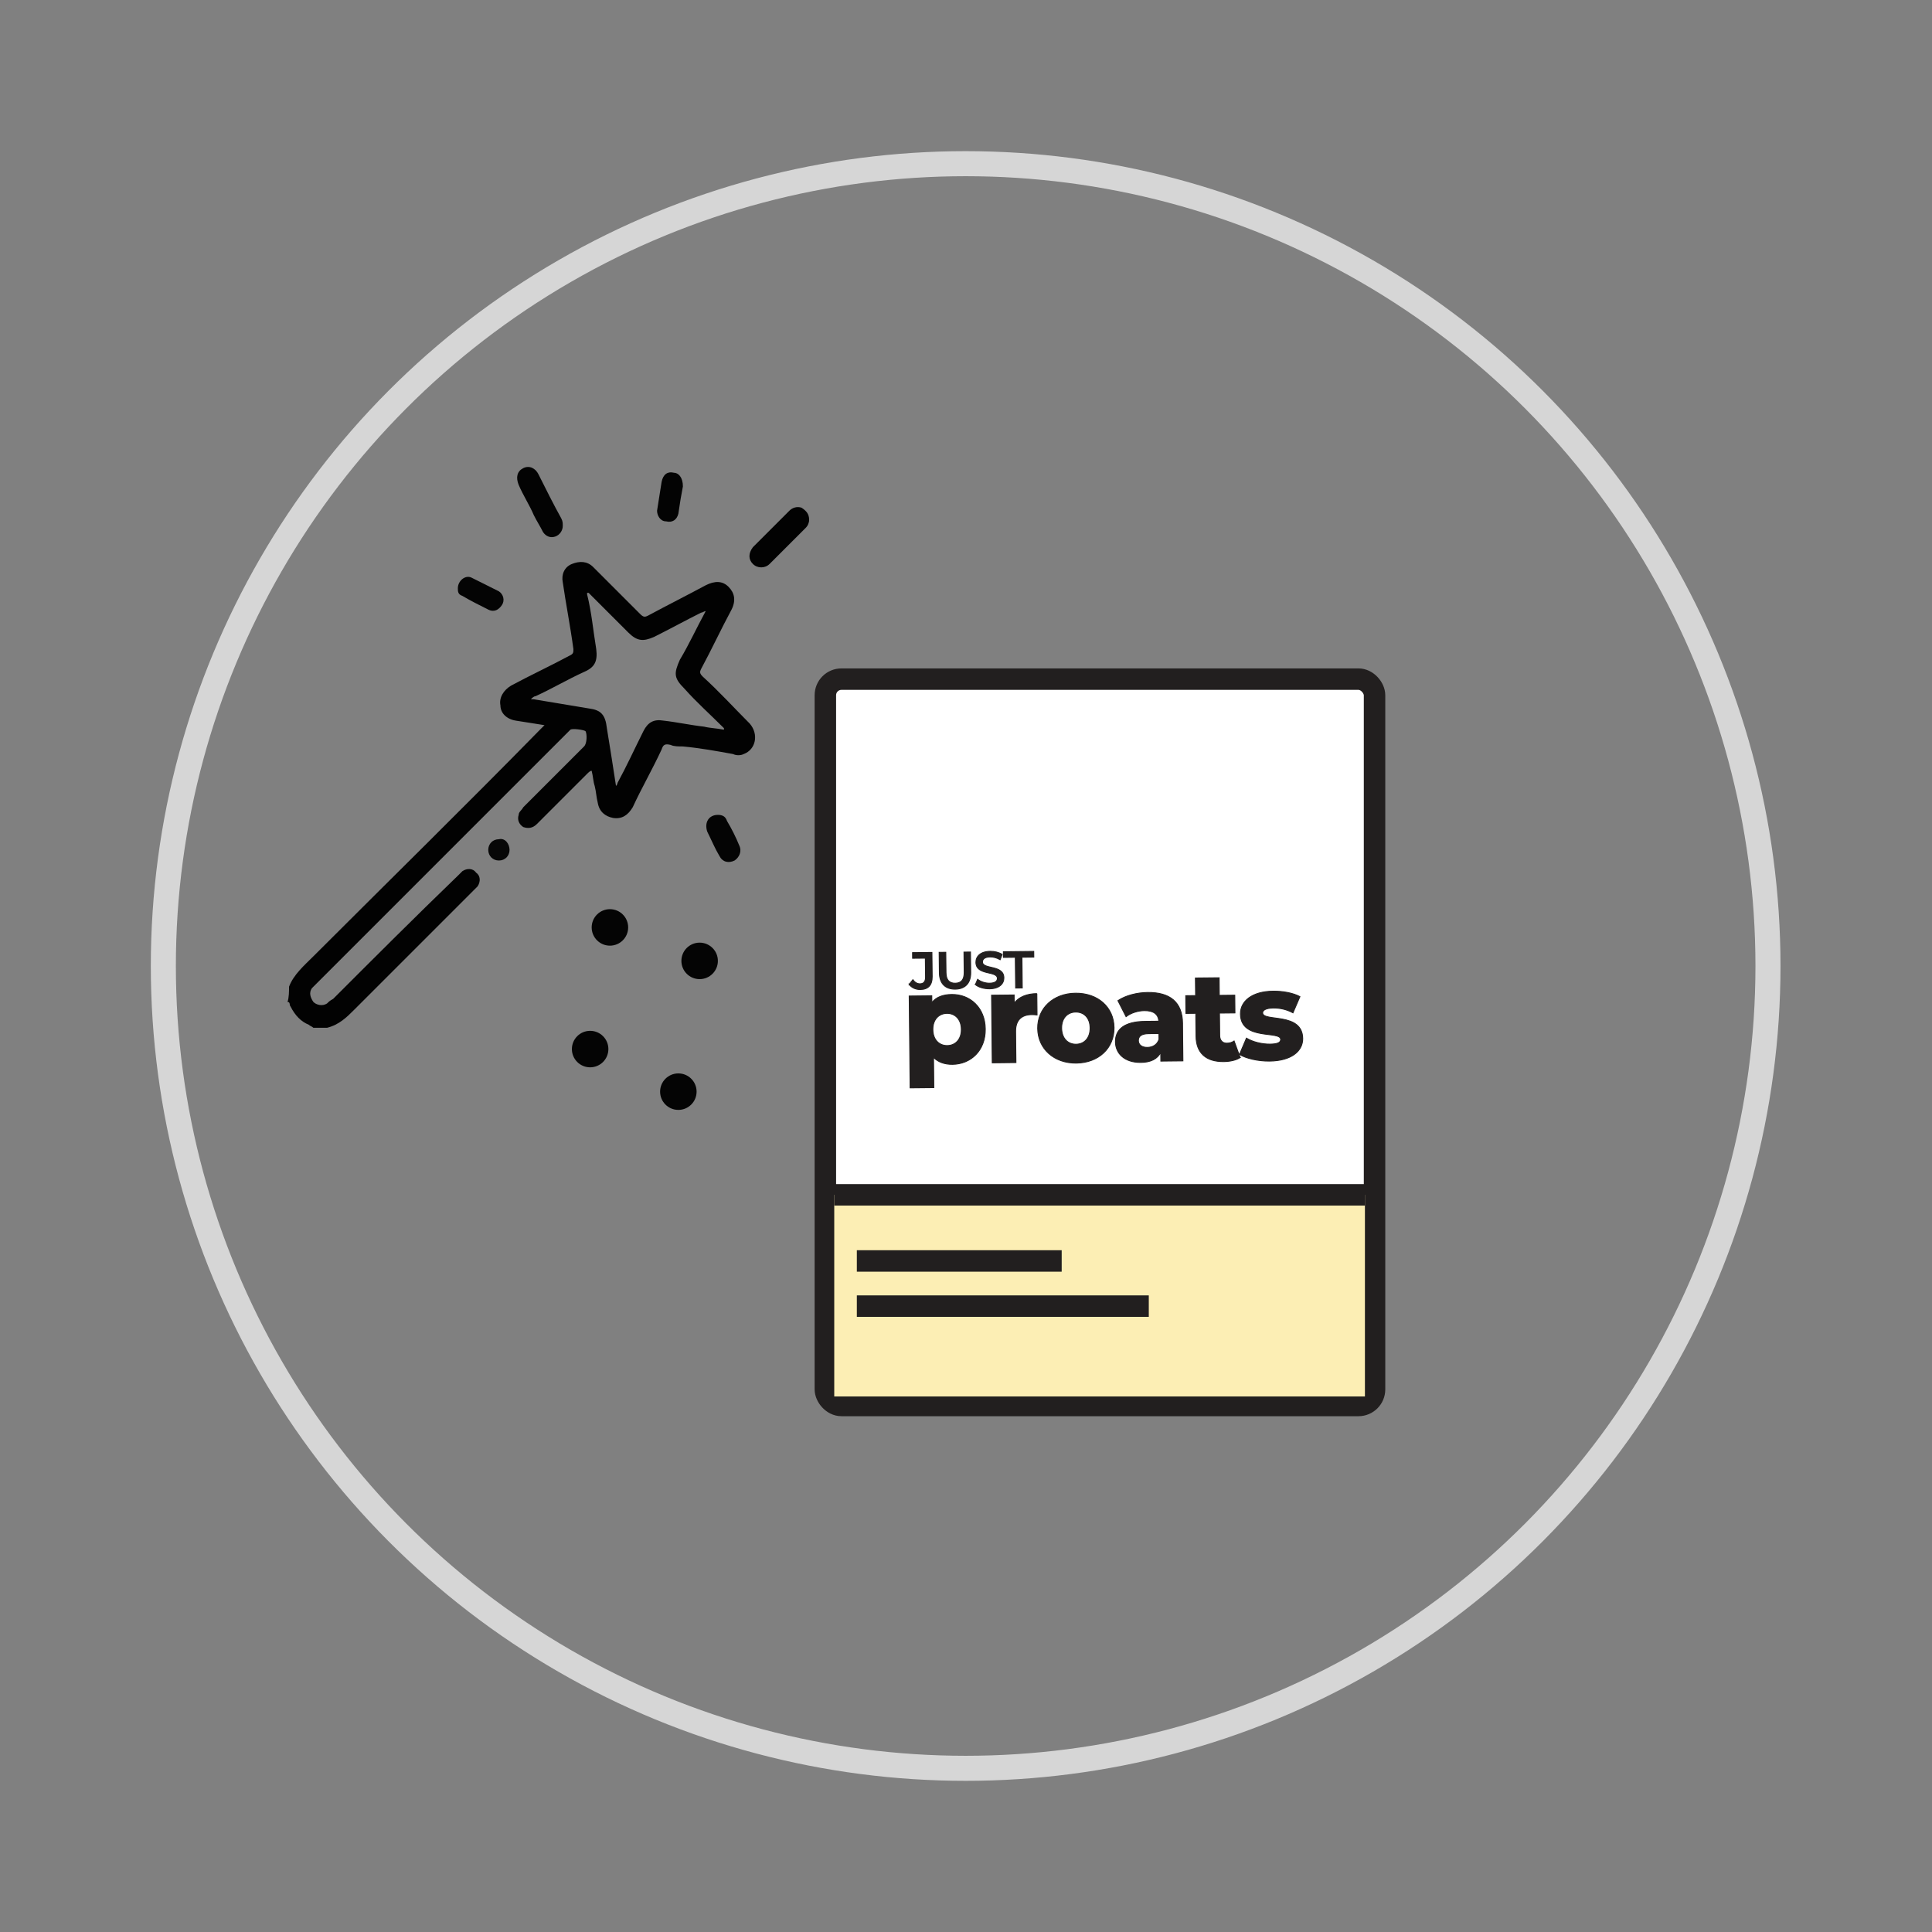 <?xml version="1.0" encoding="UTF-8"?><svg id="Layer_1" xmlns="http://www.w3.org/2000/svg" viewBox="0 0 1080 1080"><rect x="0" y="0" width="1080" height="1080" fill="#808080" stroke="none"/><defs><style>.cls-1{stroke:#d6d6d6;stroke-width:14px;}.cls-1,.cls-2{fill:none;}.cls-1,.cls-2,.cls-3{stroke-miterlimit:10;}.cls-2{stroke-width:12px;}.cls-2,.cls-3{stroke:#221f1f;}.cls-4{fill:#040404;}.cls-5{fill:#030303;}.cls-6{fill:#020202;}.cls-7{fill:#fff;}.cls-8{fill:#fceeb4;}.cls-9{fill:#070707;}.cls-3{fill:#221f1f;stroke-width:.5px;}</style></defs><circle class="cls-1" cx="539.81" cy="540" r="448.5"/><path class="cls-6" d="m161.57,551.59c2.55-6.8,8.5-11.9,13.6-17,42.51-42.51,85.01-84.16,126.67-126.67l2.55-2.55c-5.1-.85-11.05-1.7-16.15-2.55-5.1-.85-8.5-4.25-8.5-8.5-.85-4.25,1.7-8.5,5.95-11.05,11.05-5.95,22.1-11.05,33.15-17,1.7-.85,1.7-1.7,1.7-3.4-1.7-12.75-4.25-25.5-5.95-37.4-.85-4.25.85-8.5,5.1-10.2,4.25-1.7,8.5-1.7,11.9,1.7,8.5,8.5,17.85,17.85,26.35,26.35,1.7,1.7,2.55,1.7,4.25.85,11.05-5.95,21.25-11.05,32.3-17,5.1-2.55,9.35-2.55,12.75.85,3.4,3.4,4.25,7.65,1.7,12.75-5.95,11.05-11.05,22.1-17,33.15-.85,1.7-.85,2.55.85,4.25,9.35,8.5,17.85,17.85,26.35,26.35,5.1,5.95,3.4,14.45-3.4,17-1.7.85-4.25.85-5.95,0-9.35-1.7-18.7-3.4-28.05-4.25-2.55,0-5.1,0-6.8-.85-3.4-.85-4.25,0-5.1,2.55-5.1,11.05-11.05,21.25-16.15,32.3-2.55,4.25-5.95,6.8-11.05,5.95-4.25-.85-7.65-3.4-8.5-8.5-.85-3.4-.85-5.95-1.7-9.35-.85-2.55-.85-5.1-1.7-8.5-.85,0-1.7.85-2.55,1.7-9.35,9.35-18.7,18.7-28.05,28.05-2.55,2.55-5.1,2.55-7.65,1.7-2.55-1.7-3.4-4.25-2.55-6.8,0-1.7,1.7-2.55,2.55-4.25,11.05-11.05,22.95-22.95,34-34,1.7-1.7,1.7-6.8.85-8.5-.85-.85-7.65-1.7-8.5-.85l-3.4,3.4c-45.91,45.91-92.66,92.66-138.57,138.57-.85.85-1.7,1.7-2.55,2.55-1.7,2.55-.85,5.1.85,7.65,1.7,1.7,5.1,2.55,7.65.85.85-.85,1.7-1.7,3.4-2.55,22.95-22.95,45.91-45.91,69.71-68.86.85-.85,1.7-1.7,2.55-2.55,2.55-1.7,5.95-1.7,7.65.85,2.55,1.7,2.55,5.1.85,7.65-.85.85-1.7,1.7-2.55,2.55-22.1,22.1-44.21,44.21-66.31,66.31-4.25,4.25-8.5,8.5-15.3,10.2h-7.65c-.85-.85-1.7-.85-2.55-1.7-4.25-1.7-7.65-5.1-10.2-10.2-.85-.85,0-2.55-1.7-2.55.85-2.55.85-5.95.85-8.5Zm232.93-209.98c-.85,0-1.7.85-2.55.85-8.5,4.25-17.85,9.35-26.35,13.6-5.95,2.55-9.35,2.55-14.45-2.55-6.8-6.8-13.6-13.6-20.4-20.4l-1.7-1.7h-.85v.85c2.55,10.2,3.4,20.4,5.1,30.6.85,6.8-.85,10.2-6.8,12.75-9.35,4.25-17.85,9.35-27.2,13.6-.85,0-1.7.85-2.55,1.7h1.7c10.2,1.7,20.4,3.4,30.6,5.1,6.8.85,9.35,3.4,10.2,11.05,1.7,10.2,3.4,21.25,5.1,32.3.85-.85.85-1.7.85-1.7,5.1-9.35,9.35-18.7,14.45-28.9,2.55-5.1,5.95-6.8,11.05-5.95,7.65.85,15.3,2.55,22.95,3.4,3.4.85,6.8.85,11.05,1.7v-.85c-7.65-7.65-15.3-14.45-22.1-22.1-5.95-5.95-5.95-8.5-2.55-16.15,5.1-8.5,9.35-17.85,14.45-27.2h0c0-.85,0,0,0,0Z"/><path class="cls-5" d="m314.59,294c0,2.55-1.7,5.1-4.25,5.95-2.55.85-5.1,0-6.8-2.55-1.7-3.4-3.4-5.95-5.1-9.35-2.55-5.95-5.95-11.05-8.5-17-1.7-4.25-.85-7.65,2.55-9.35,3.4-1.7,6.8,0,8.5,3.4,4.25,8.5,8.5,17,12.75,24.65.85,1.7.85,2.55.85,4.25Z"/><path class="cls-6" d="m452.31,290.6c0,1.7-.85,3.4-1.7,4.25-6.8,6.8-13.6,13.6-20.4,20.4-2.55,2.55-6.8,2.55-9.35,0-2.55-2.55-2.55-5.95,0-9.35,6.8-6.8,13.6-13.6,20.4-20.4,1.7-1.7,4.25-2.55,6.8-1.7,2.55,1.7,4.25,3.4,4.25,6.8Z"/><path class="cls-4" d="m401.3,455.52c2.55,0,4.25.85,5.1,3.4,2.55,4.25,5.1,9.35,6.8,13.6,1.7,3.4,0,6.8-2.55,8.5-3.4,1.7-6.8.85-8.5-2.55-2.55-4.25-4.25-8.5-6.8-13.6-1.7-5.1.85-9.35,5.95-9.35Z"/><path class="cls-5" d="m381.75,271.9c-.85,4.25-1.7,9.35-2.55,15.3-.85,3.4-3.4,5.1-6.8,4.25-3.4,0-5.1-3.4-5.1-5.95.85-5.1,1.7-11.05,2.55-16.15.85-4.25,3.4-5.95,6.8-5.1,2.55,0,5.1,2.55,5.1,7.65Z"/><path class="cls-4" d="m255.94,328.86c0-4.25,4.25-7.65,7.65-5.95,5.1,2.55,10.2,5.1,15.3,7.65,2.55,1.7,3.4,5.1,1.7,7.65-1.7,2.55-4.25,4.25-7.65,2.55-5.1-2.55-10.2-5.1-14.45-7.65-2.55-.85-2.55-2.55-2.55-4.25Z"/><path class="cls-9" d="m284.84,475.08c0,3.4-2.55,5.95-5.95,5.95s-5.95-2.55-5.95-5.95,2.55-5.95,5.95-5.95c3.4-.85,5.95,2.55,5.95,5.95Z"/><circle class="cls-4" cx="379.2" cy="610.24" r="10.2"/><circle class="cls-4" cx="329.89" cy="586.44" r="10.2"/><circle class="cls-4" cx="391.1" cy="537.14" r="10.2"/><circle class="cls-4" cx="340.95" cy="518.43" r="10.2"/><rect class="cls-7" x="461.38" y="379.64" width="307" height="406.03" rx="9" ry="9"/><rect class="cls-2" x="461.38" y="379.64" width="307" height="406.03" rx="9" ry="9"/><rect class="cls-8" x="466.35" y="667.92" width="296.65" height="112.71"/><path class="cls-3" d="m508.21,550.28l2.09-2.62c1.1,1.51,2.43,2.31,4,2.29,2.06-.02,3.11-1.28,3.08-3.79l-.11-10.54-7.12.07-.03-3.17,10.84-.11.14,13.51c.05,4.8-2.27,7.19-6.68,7.23-2.52.03-4.82-1-6.21-2.88Z"/><path class="cls-3" d="m525.11,543.87l-.12-11.5,3.72-.04.12,11.36c.04,4.19,1.92,5.98,5.15,5.94,3.23-.03,5.04-1.85,5-6.05l-.12-11.36,3.66-.04.12,11.5c.06,5.94-3.19,9.21-8.65,9.27-5.49.06-8.81-3.14-8.87-9.09Z"/><path class="cls-3" d="m545.24,550.39l1.26-2.95c1.61,1.29,4.17,2.2,6.63,2.18,3.12-.03,4.42-1.18,4.4-2.7-.04-4.4-11.91-1.4-11.99-8.96-.03-3.29,2.51-6.11,8-6.17,2.4-.03,4.93.59,6.68,1.73l-1.14,2.96c-1.81-1.06-3.79-1.56-5.54-1.55-3.09.03-4.33,1.27-4.32,2.81.05,4.34,11.88,1.39,11.96,8.88.04,3.26-2.54,6.08-8.03,6.14-3.12.03-6.25-.93-7.92-2.37Z"/><path class="cls-3" d="m567.55,535.14l-6.63.07-.03-3.2,16.99-.18.03,3.2-6.63.07.18,17.18-3.72.04-.18-17.18Z"/><path class="cls-3" d="m550.79,575.26c.12,12-8.1,19.62-18.36,19.72-4.4.04-7.97-1.24-10.58-3.87l.17,16.89-13.26.13-.52-51.35,12.63-.13.04,3.77c2.48-3.03,6.16-4.46,11.12-4.51,10.26-.11,18.64,7.35,18.76,19.35Zm-13.4.14c-.06-5.72-3.58-8.97-8.05-8.92-4.46.05-7.92,3.36-7.86,9.08.06,5.72,3.58,8.97,8.05,8.92,4.47-.04,7.92-3.36,7.86-9.08Z"/><path class="cls-3" d="m579.6,555.43l.12,11.93c-1.19-.13-2.03-.19-3-.18-5.37.05-9.04,2.81-8.98,9.44l.18,17.37-13.25.14-.39-37.81,12.63-.13.05,4.53c2.69-3.44,7.06-5.23,12.65-5.29Z"/><path class="cls-3" d="m580.07,574.89c-.12-11.37,8.8-19.56,21.15-19.68,12.49-.13,21.43,7.88,21.55,19.25.11,11.44-8.66,19.69-21.15,19.82-12.35.13-21.43-7.94-21.55-19.39Zm29.3-.3c-.06-5.72-3.51-8.9-8.05-8.85-4.46.05-7.92,3.29-7.86,9.01.06,5.79,3.58,9.04,8.05,8.99,4.53-.05,7.92-3.36,7.86-9.15Z"/><path class="cls-3" d="m661.05,572.04l.21,21-12.35.13-.05-4.88c-1.84,3.65-5.59,5.57-11.11,5.62-9.07.09-14.14-4.95-14.21-11.5-.07-6.98,4.98-11.36,16.7-11.47l7.54-.08c-.25-3.84-2.85-5.97-8.08-5.92-3.63.04-7.66,1.34-10.22,3.38l-4.55-8.95c4.3-2.91,10.7-4.51,16.63-4.57,12.28-.13,19.38,5.25,19.51,17.25Zm-13.17,9l-.04-3.28-5.72.06c-4.26.04-5.77,1.6-5.75,3.9.02,2.23,1.85,3.82,4.99,3.79,2.93-.03,5.5-1.45,6.51-4.46Z"/><path class="cls-3" d="m693.26,591.18c-2.29,1.49-5.7,2.22-9.19,2.26-9.7.1-15.4-4.59-15.5-14.29l-.13-12.7-5.51.06-.1-9.91,5.51-.06-.1-9.84,13.26-.13.1,9.84,8.65-.09.1,9.91-8.65.09.13,12.56c.03,2.79,1.65,4.31,4.02,4.28,1.47-.01,2.93-.45,4.03-1.23l3.37,9.25Z"/><path class="cls-3" d="m692.89,589.44l3.88-9.11c3.51,2.13,8.62,3.4,13.22,3.35,4.46-.05,5.92-1.04,5.91-2.64-.05-5.09-22.32.92-22.48-14.22-.07-7.12,6.43-12.63,18.29-12.75,5.3-.06,11.17,1,14.96,3.06l-3.89,9.04c-3.79-2.05-7.56-2.71-10.91-2.68-4.46.05-6.06,1.32-6.04,2.71.05,5.23,22.25-.65,22.4,14.35.07,6.97-6.29,12.48-18.57,12.61-6.42.06-13.06-1.47-16.78-3.73Z"/><line class="cls-2" x1="466.35" y1="667.92" x2="763" y2="667.92"/><line class="cls-2" x1="478.98" y1="704.88" x2="593.49" y2="704.88"/><line class="cls-2" x1="478.98" y1="730.13" x2="642.18" y2="730.13"/></svg>